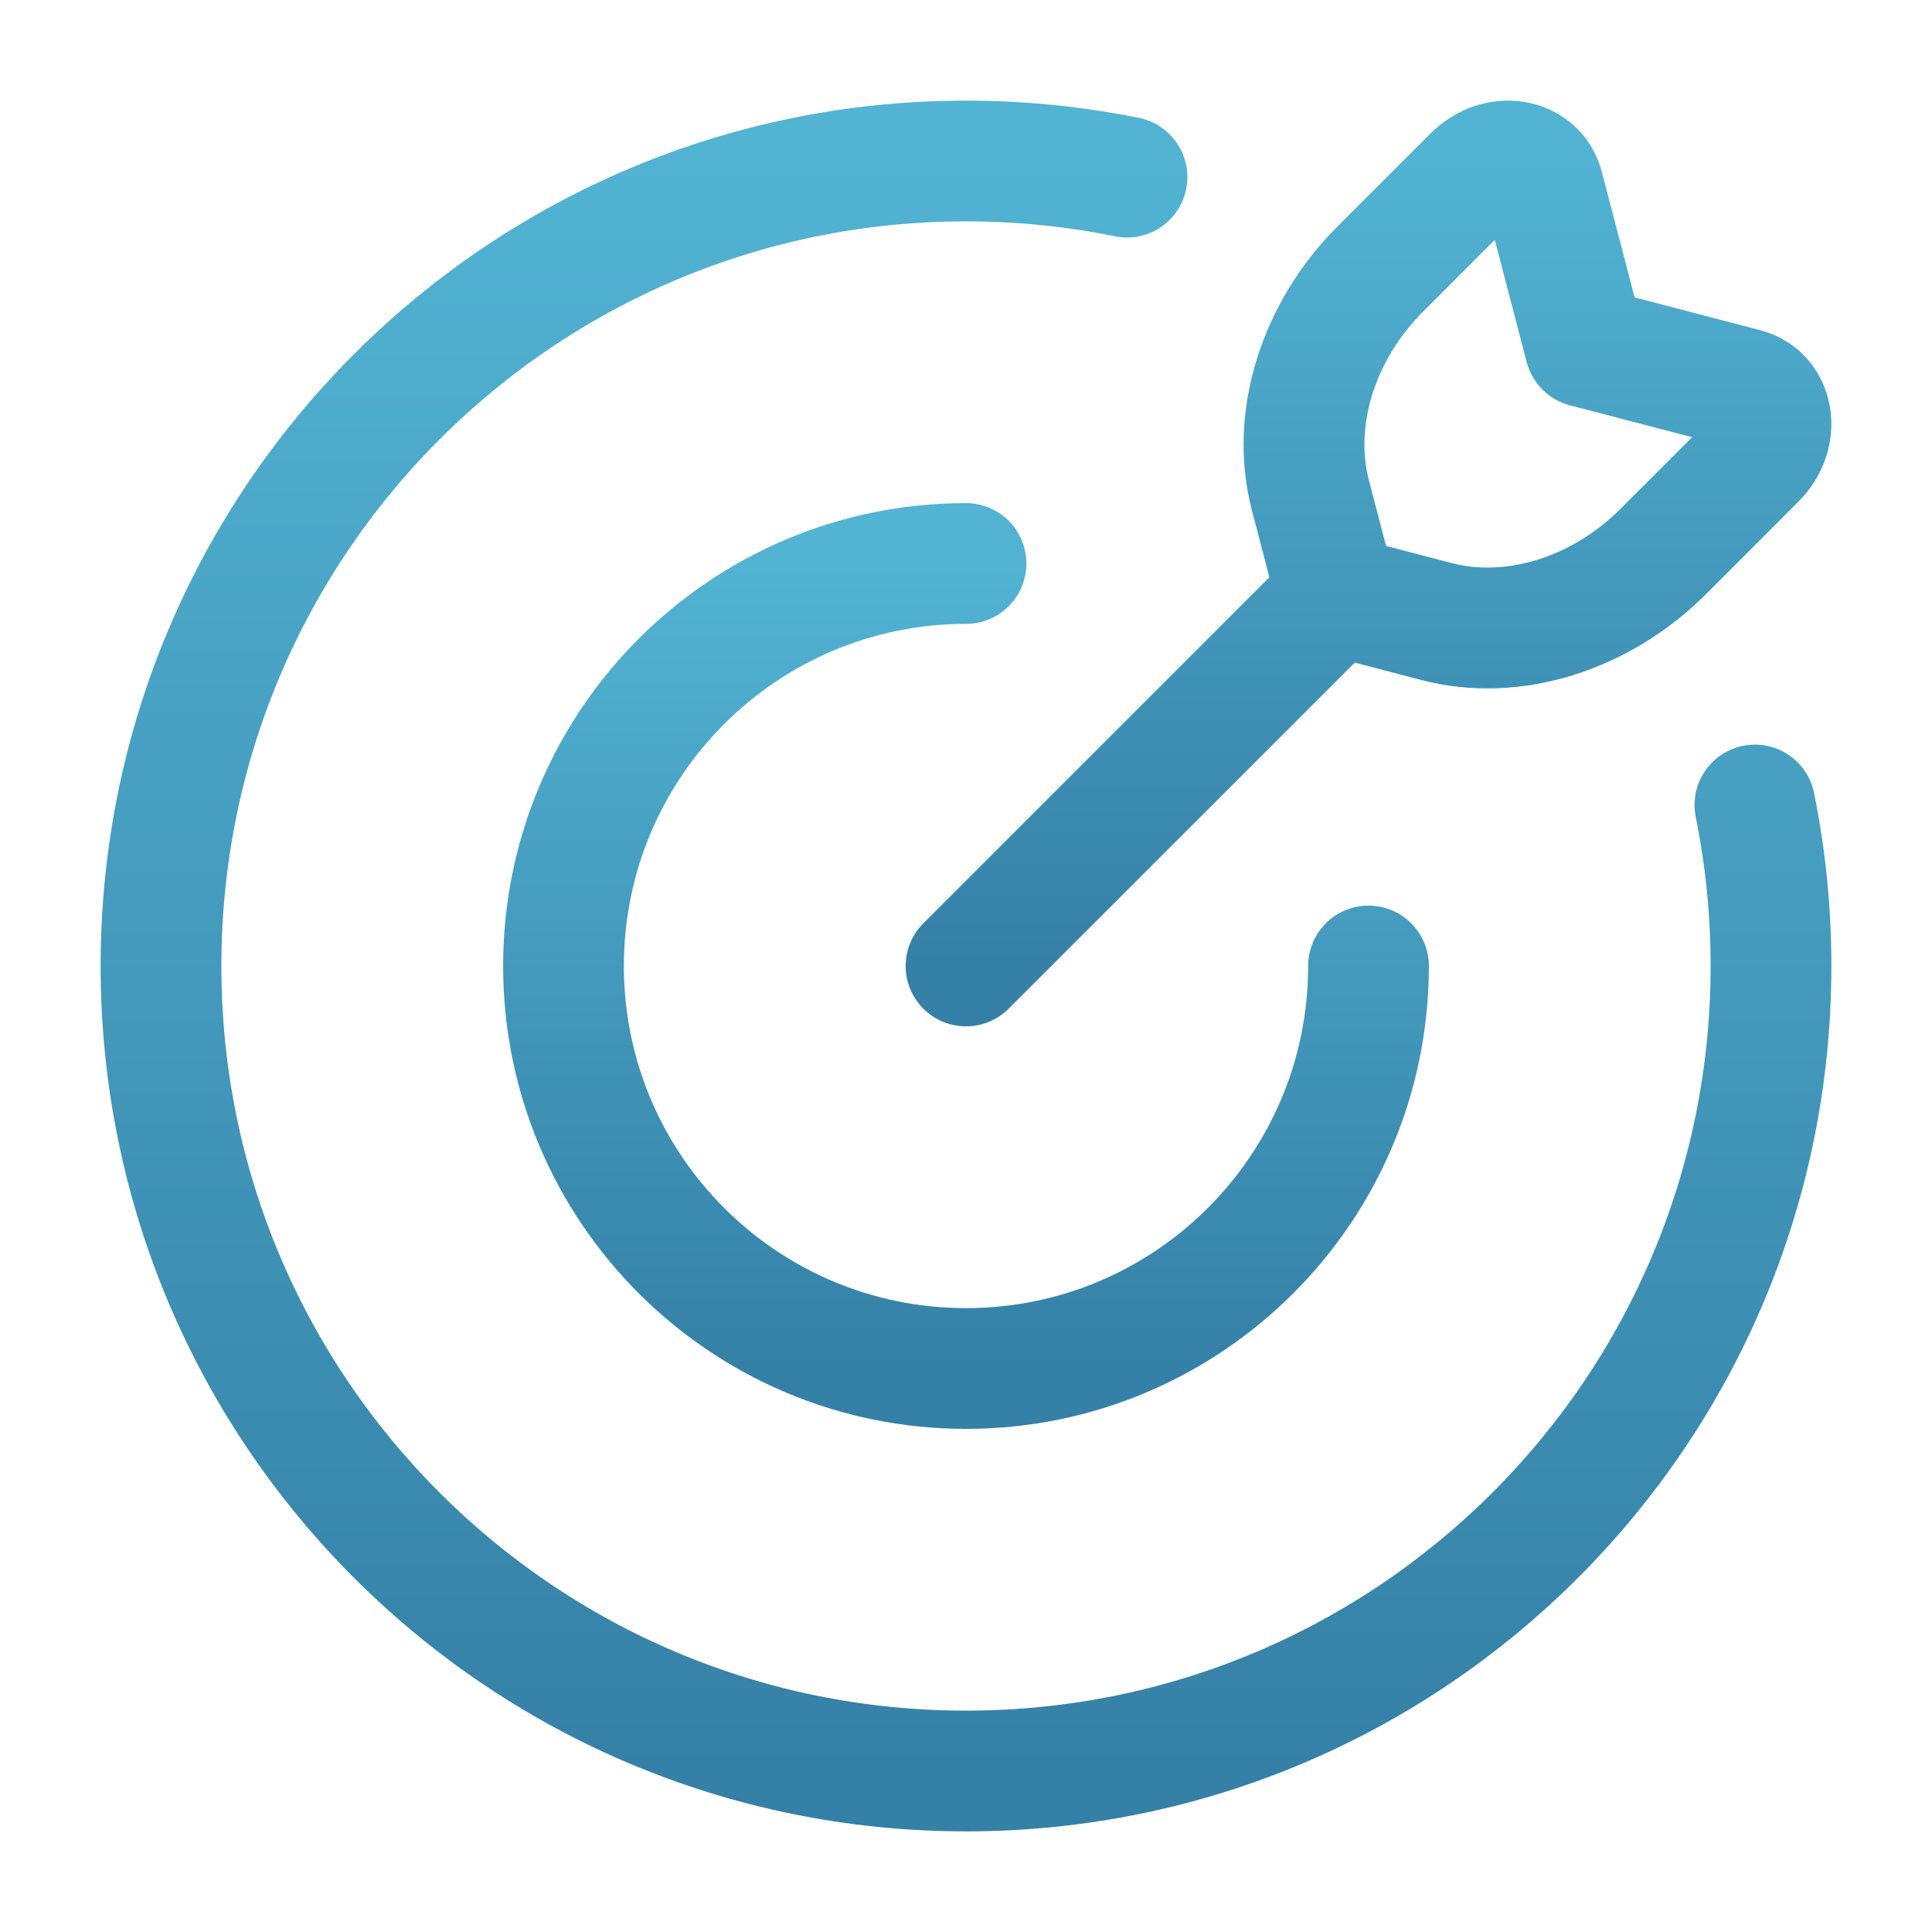 <svg width="24" height="24" viewBox="0 0 24 24" fill="none" xmlns="http://www.w3.org/2000/svg">
<path d="M17 12C17 14.761 14.761 17 12 17C9.239 17 7 14.761 7 12C7 9.239 9.239 7 12 7" stroke="url(#paint0_linear_642_1559)" stroke-width="1.5" stroke-linecap="round"/>
<path d="M14 2.2C13.354 2.069 12.685 2 12 2C6.477 2 2 6.477 2 12C2 17.523 6.477 22 12 22C17.523 22 22 17.523 22 12C22 11.315 21.931 10.646 21.8 10" stroke="url(#paint1_linear_642_1559)" stroke-width="1.5" stroke-linecap="round"/>
<path d="M11.47 11.47C11.177 11.763 11.177 12.237 11.47 12.53C11.763 12.823 12.237 12.823 12.53 12.53L12 12L11.47 11.47ZM19.691 4.309L18.965 4.498C19.034 4.761 19.239 4.966 19.502 5.035L19.691 4.309ZM19.174 2.33L18.449 2.519V2.519L19.174 2.33ZM18.298 2.19L18.828 2.72V2.72L18.298 2.19ZM17.149 3.339L16.618 2.809V2.809L17.149 3.339ZM16.278 6.151L15.552 6.341L15.552 6.341L16.278 6.151ZM21.67 4.825L21.481 5.551V5.551L21.67 4.825ZM21.81 5.702L21.28 5.172L21.28 5.172L21.81 5.702ZM20.661 6.851L21.191 7.382H21.191L20.661 6.851ZM17.849 7.722L17.659 8.448L17.849 7.722ZM16.603 7.397L16.073 6.867L11.47 11.47L12 12L12.53 12.53L17.134 7.927L16.603 7.397ZM19.691 4.309L20.417 4.12L19.9 2.141L19.174 2.33L18.449 2.519L18.965 4.498L19.691 4.309ZM18.298 2.19L17.768 1.66L16.618 2.809L17.149 3.339L17.679 3.87L18.828 2.72L18.298 2.19ZM16.278 6.151L15.552 6.341L15.877 7.586L16.603 7.397L17.329 7.208L17.004 5.962L16.278 6.151ZM19.691 4.309L19.502 5.035L21.481 5.551L21.67 4.825L21.859 4.1L19.88 3.583L19.691 4.309ZM21.81 5.702L21.28 5.172L20.13 6.321L20.661 6.851L21.191 7.382L22.34 6.232L21.81 5.702ZM17.849 7.722L18.038 6.996L16.793 6.671L16.603 7.397L16.414 8.123L17.659 8.448L17.849 7.722ZM20.661 6.851L20.13 6.321C19.509 6.942 18.686 7.165 18.038 6.996L17.849 7.722L17.659 8.448C18.898 8.771 20.253 8.32 21.191 7.382L20.661 6.851ZM21.67 4.825L21.481 5.551C21.429 5.538 21.371 5.505 21.324 5.451C21.28 5.4 21.26 5.346 21.253 5.303C21.24 5.22 21.273 5.178 21.28 5.172L21.81 5.702L22.34 6.232C22.653 5.92 22.801 5.488 22.734 5.067C22.665 4.632 22.359 4.23 21.859 4.1L21.67 4.825ZM17.149 3.339L16.618 2.809C15.68 3.748 15.229 5.102 15.552 6.341L16.278 6.151L17.004 5.962C16.835 5.314 17.058 4.491 17.679 3.87L17.149 3.339ZM19.174 2.33L19.9 2.141C19.77 1.641 19.368 1.335 18.933 1.266C18.512 1.199 18.08 1.347 17.768 1.66L18.298 2.19L18.828 2.72C18.822 2.727 18.78 2.76 18.697 2.747C18.654 2.74 18.6 2.72 18.549 2.676C18.495 2.629 18.462 2.571 18.449 2.519L19.174 2.33Z" fill="url(#paint2_linear_642_1559)"/>
<defs>
<linearGradient id="paint0_linear_642_1559" x1="12" y1="7" x2="12" y2="17" gradientUnits="userSpaceOnUse">
<stop stop-color="#52B3D3"/>
<stop offset="1" stop-color="#3580A7"/>
</linearGradient>
<linearGradient id="paint1_linear_642_1559" x1="12" y1="2" x2="12" y2="22" gradientUnits="userSpaceOnUse">
<stop stop-color="#52B3D3"/>
<stop offset="1" stop-color="#3580A7"/>
</linearGradient>
<linearGradient id="paint2_linear_642_1559" x1="17" y1="2" x2="17" y2="12" gradientUnits="userSpaceOnUse">
<stop stop-color="#52B3D3"/>
<stop offset="1" stop-color="#3580A7"/>
</linearGradient>
</defs>
</svg>
